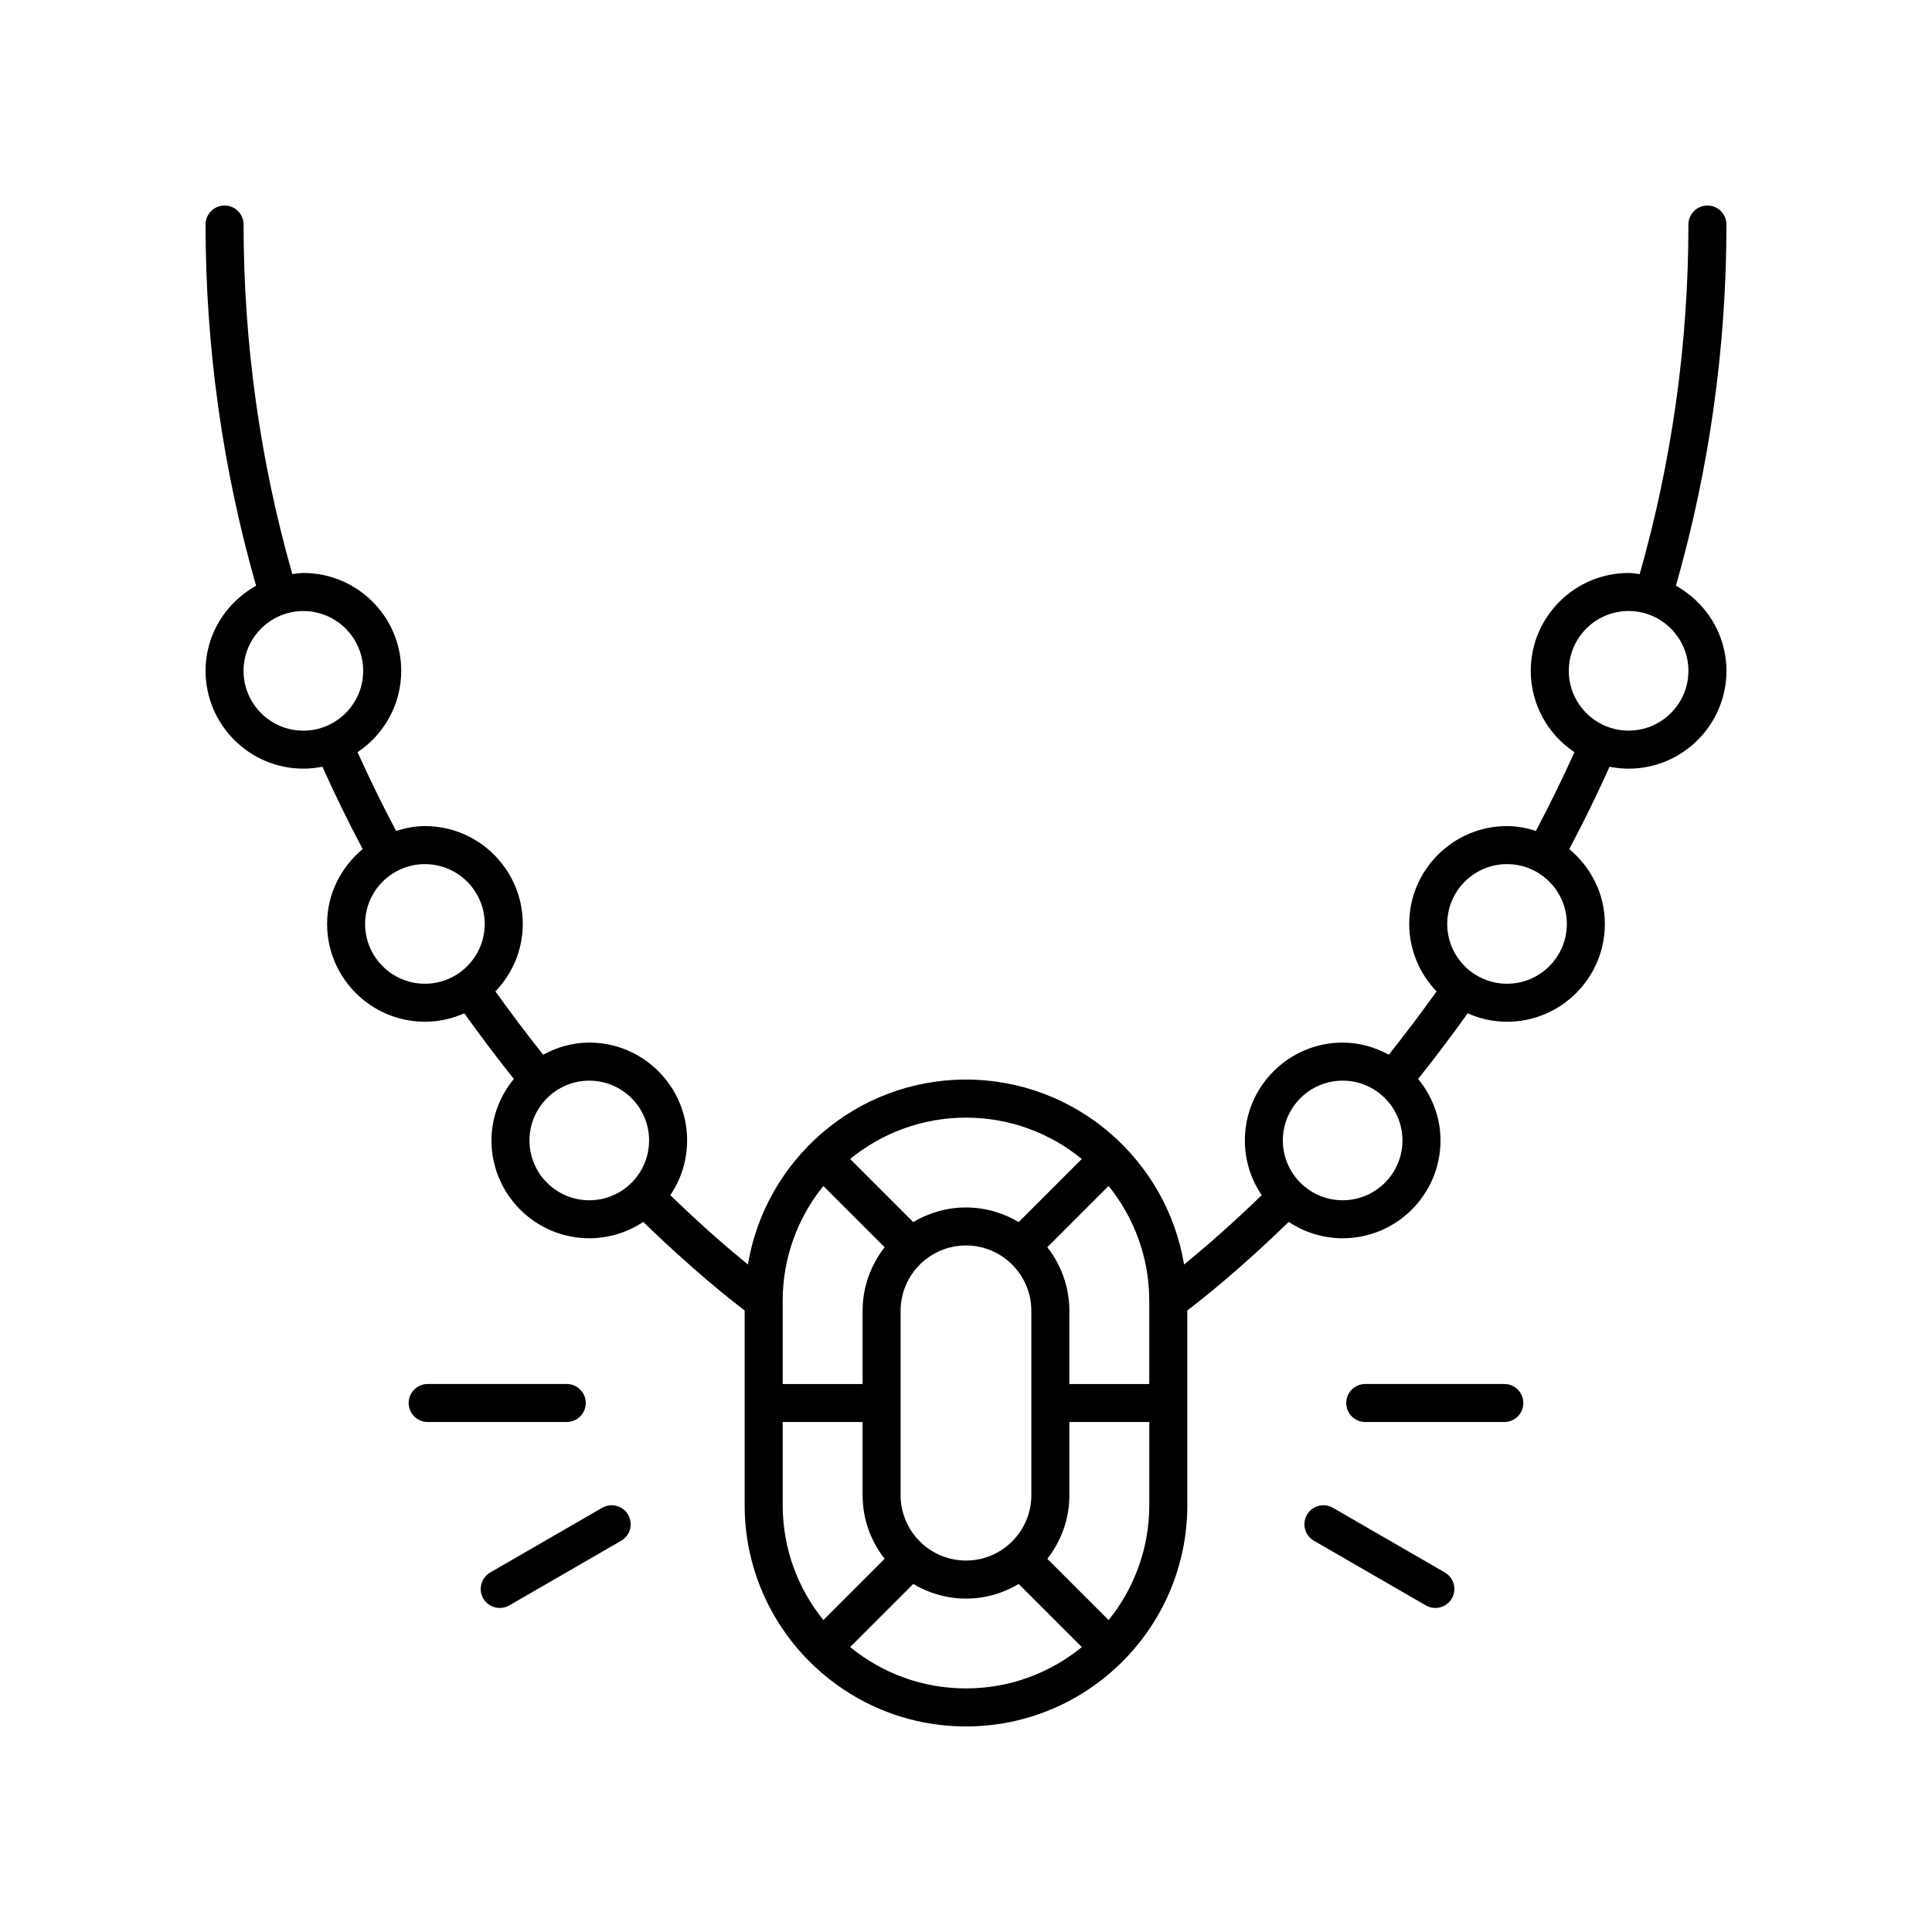 <?xml version="1.0" encoding="UTF-8"?>
<!-- Uploaded to: SVG Repo, www.svgrepo.com, Generator: SVG Repo Mixer Tools -->
<svg fill="#000000" width="800px" height="800px" version="1.1" viewBox="144 144 512 512" xmlns="http://www.w3.org/2000/svg">
 <g>
  <path d="m490.36 545.43c-1.391 2.406-0.566 5.492 1.844 6.883l29.664 17.141c0.793 0.457 1.656 0.676 2.516 0.676 1.742 0 3.434-0.898 4.367-2.519 1.391-2.406 0.566-5.492-1.844-6.883l-29.664-17.141c-2.406-1.391-5.492-0.574-6.883 1.844z"/>
  <path d="m276.44 570.13c0.855 0 1.723-0.215 2.516-0.676l29.664-17.141c2.41-1.391 3.238-4.477 1.844-6.883-1.395-2.418-4.484-3.234-6.887-1.844l-29.664 17.141c-2.41 1.391-3.238 4.477-1.844 6.883 0.938 1.617 2.629 2.519 4.371 2.519z"/>
  <path d="m299.23 515.81c0-2.785-2.254-5.039-5.039-5.039h-36.852c-2.785 0-5.039 2.254-5.039 5.039s2.254 5.039 5.039 5.039h36.852c2.785-0.004 5.039-2.258 5.039-5.039z"/>
  <path d="m542.66 520.85c2.785 0 5.039-2.254 5.039-5.039s-2.254-5.039-5.039-5.039h-36.852c-2.785 0-5.039 2.254-5.039 5.039s2.254 5.039 5.039 5.039z"/>
  <path d="m198.48 321.77c0 14.297 11.633 25.93 25.922 25.93 1.727 0 3.406-0.188 5.039-0.508 3.293 7.332 6.867 14.633 10.676 21.82-5.711 4.758-9.43 11.832-9.43 19.828 0 14.297 11.633 25.93 25.922 25.93 3.719 0 7.242-0.82 10.441-2.234 4.191 5.879 8.578 11.695 13.125 17.395-3.648 4.465-5.93 10.09-5.93 16.293 0 14.297 11.633 25.93 25.922 25.93 5.281 0 10.191-1.605 14.293-4.332 12.879 12.496 22.754 20.324 26.883 23.457v51.617c0.008 32.328 26.305 58.625 58.629 58.625h0.059c32.324 0 58.621-26.297 58.621-58.621v-51.621c4.129-3.133 14-10.961 26.883-23.457 4.102 2.727 9.012 4.332 14.293 4.332 14.293 0 25.922-11.633 25.922-25.93 0-6.203-2.281-11.828-5.93-16.293 4.547-5.703 8.934-11.52 13.125-17.395 3.203 1.418 6.723 2.238 10.441 2.238 14.293 0 25.922-11.633 25.922-25.93 0-7.996-3.719-15.07-9.43-19.828 3.812-7.188 7.383-14.488 10.676-21.82 1.633 0.324 3.312 0.508 5.039 0.508 14.301-0.004 25.934-11.633 25.934-25.934 0-9.723-5.445-18.113-13.391-22.551 8.859-30.996 13.391-63.176 13.391-95.711 0-2.785-2.254-5.039-5.039-5.039s-5.039 2.254-5.039 5.039c0 31.488-4.375 62.625-12.914 92.637-0.977-0.113-1.93-0.297-2.934-0.297-14.297 0-25.93 11.633-25.93 25.922 0 8.988 4.606 16.914 11.574 21.566-3.16 7.008-6.574 13.984-10.219 20.863-2.43-0.758-4.961-1.281-7.637-1.281-14.297 0-25.93 11.633-25.93 25.922 0 6.945 2.781 13.234 7.246 17.891-4.039 5.664-8.27 11.273-12.652 16.773-3.66-1.98-7.781-3.207-12.227-3.207-14.293 0-25.922 11.633-25.922 25.922 0 5.375 1.648 10.371 4.461 14.52-8.477 8.211-15.648 14.359-20.57 18.371-4.609-27.758-28.727-49.012-57.824-49.012-29.043 0-53.156 21.254-57.766 49.012-4.922-4.012-12.094-10.16-20.57-18.371 2.812-4.144 4.461-9.141 4.461-14.52 0-14.293-11.633-25.922-25.922-25.922-4.445 0-8.566 1.227-12.227 3.207-4.383-5.5-8.613-11.105-12.652-16.773 4.465-4.66 7.246-10.945 7.246-17.891 0-14.293-11.633-25.922-25.93-25.922-2.676 0-5.207 0.523-7.637 1.281-3.641-6.875-7.059-13.852-10.219-20.863 6.969-4.652 11.574-12.578 11.574-21.566 0-14.293-11.633-25.922-25.93-25.922-1.004 0-1.957 0.184-2.934 0.297-8.539-30.012-12.914-61.148-12.914-92.637 0-2.785-2.254-5.039-5.039-5.039-2.785 0-5.039 2.254-5.039 5.039 0 32.535 4.531 64.711 13.391 95.715-7.941 4.434-13.387 12.824-13.387 22.547zm377.12-15.844c8.738 0 15.848 7.109 15.848 15.844 0 8.742-7.109 15.852-15.848 15.852-8.742 0-15.852-7.109-15.852-15.852 0-8.734 7.109-15.844 15.852-15.844zm-224.18 214.92h21.176v19.391c0 6.359 2.195 12.203 5.844 16.855l-16.242 16.238c-6.727-8.332-10.777-18.914-10.777-30.434zm65.898-29.461v48.852c0 9.551-7.773 17.324-17.324 17.324-9.551 0-17.324-7.773-17.324-17.324v-48.852c0-9.551 7.773-17.324 17.324-17.324 9.551 0 17.324 7.777 17.324 17.324zm-17.352 100.06c-11.629 0-22.305-4.117-30.676-10.957l16.727-16.723c4.098 2.445 8.867 3.875 13.977 3.875 5.106 0 9.875-1.43 13.973-3.871l16.727 16.727c-8.367 6.836-19.043 10.949-30.668 10.949zm37.824-18.105-16.238-16.238c3.648-4.656 5.848-10.5 5.848-16.859v-19.391h21.176v22.051c-0.004 11.52-4.055 22.102-10.785 30.438zm105.59-200.34c8.738 0 15.848 7.109 15.848 15.848 0 8.742-7.109 15.852-15.848 15.852-8.742 0-15.852-7.109-15.852-15.852 0-8.738 7.109-15.848 15.852-15.848zm-43.562 57.383c8.738 0 15.848 7.109 15.848 15.848 0 8.742-7.109 15.852-15.848 15.852s-15.848-7.109-15.848-15.852c0-8.738 7.109-15.848 15.848-15.848zm-51.25 80.395h-21.176v-19.387c0-6.359-2.195-12.207-5.848-16.859l16.238-16.242c6.731 8.332 10.785 18.918 10.785 30.441zm-48.547-70.594c11.625 0 22.301 4.113 30.668 10.953l-16.723 16.727c-4.098-2.441-8.867-3.871-13.973-3.871-5.109 0-9.879 1.43-13.977 3.875l-16.723-16.723c8.379-6.844 19.074-10.961 30.727-10.961zm-37.82 18.113 16.238 16.238c-3.648 4.656-5.844 10.5-5.844 16.855v19.387h-21.176v-22.047c-0.004-11.52 4.047-22.102 10.781-30.434zm-46.188-12.066c0 8.742-7.109 15.852-15.848 15.852s-15.848-7.109-15.848-15.852c0-8.738 7.109-15.848 15.848-15.848s15.848 7.109 15.848 15.848zm-43.559-57.383c0 8.742-7.109 15.852-15.852 15.852-8.738 0-15.848-7.109-15.848-15.852 0-8.738 7.109-15.848 15.848-15.848 8.742 0 15.852 7.109 15.852 15.848zm-48.062-82.914c8.742 0 15.852 7.109 15.852 15.848 0 8.742-7.109 15.852-15.852 15.852-8.738 0-15.848-7.109-15.848-15.855 0-8.734 7.109-15.844 15.848-15.844z"/>
 </g>
</svg>